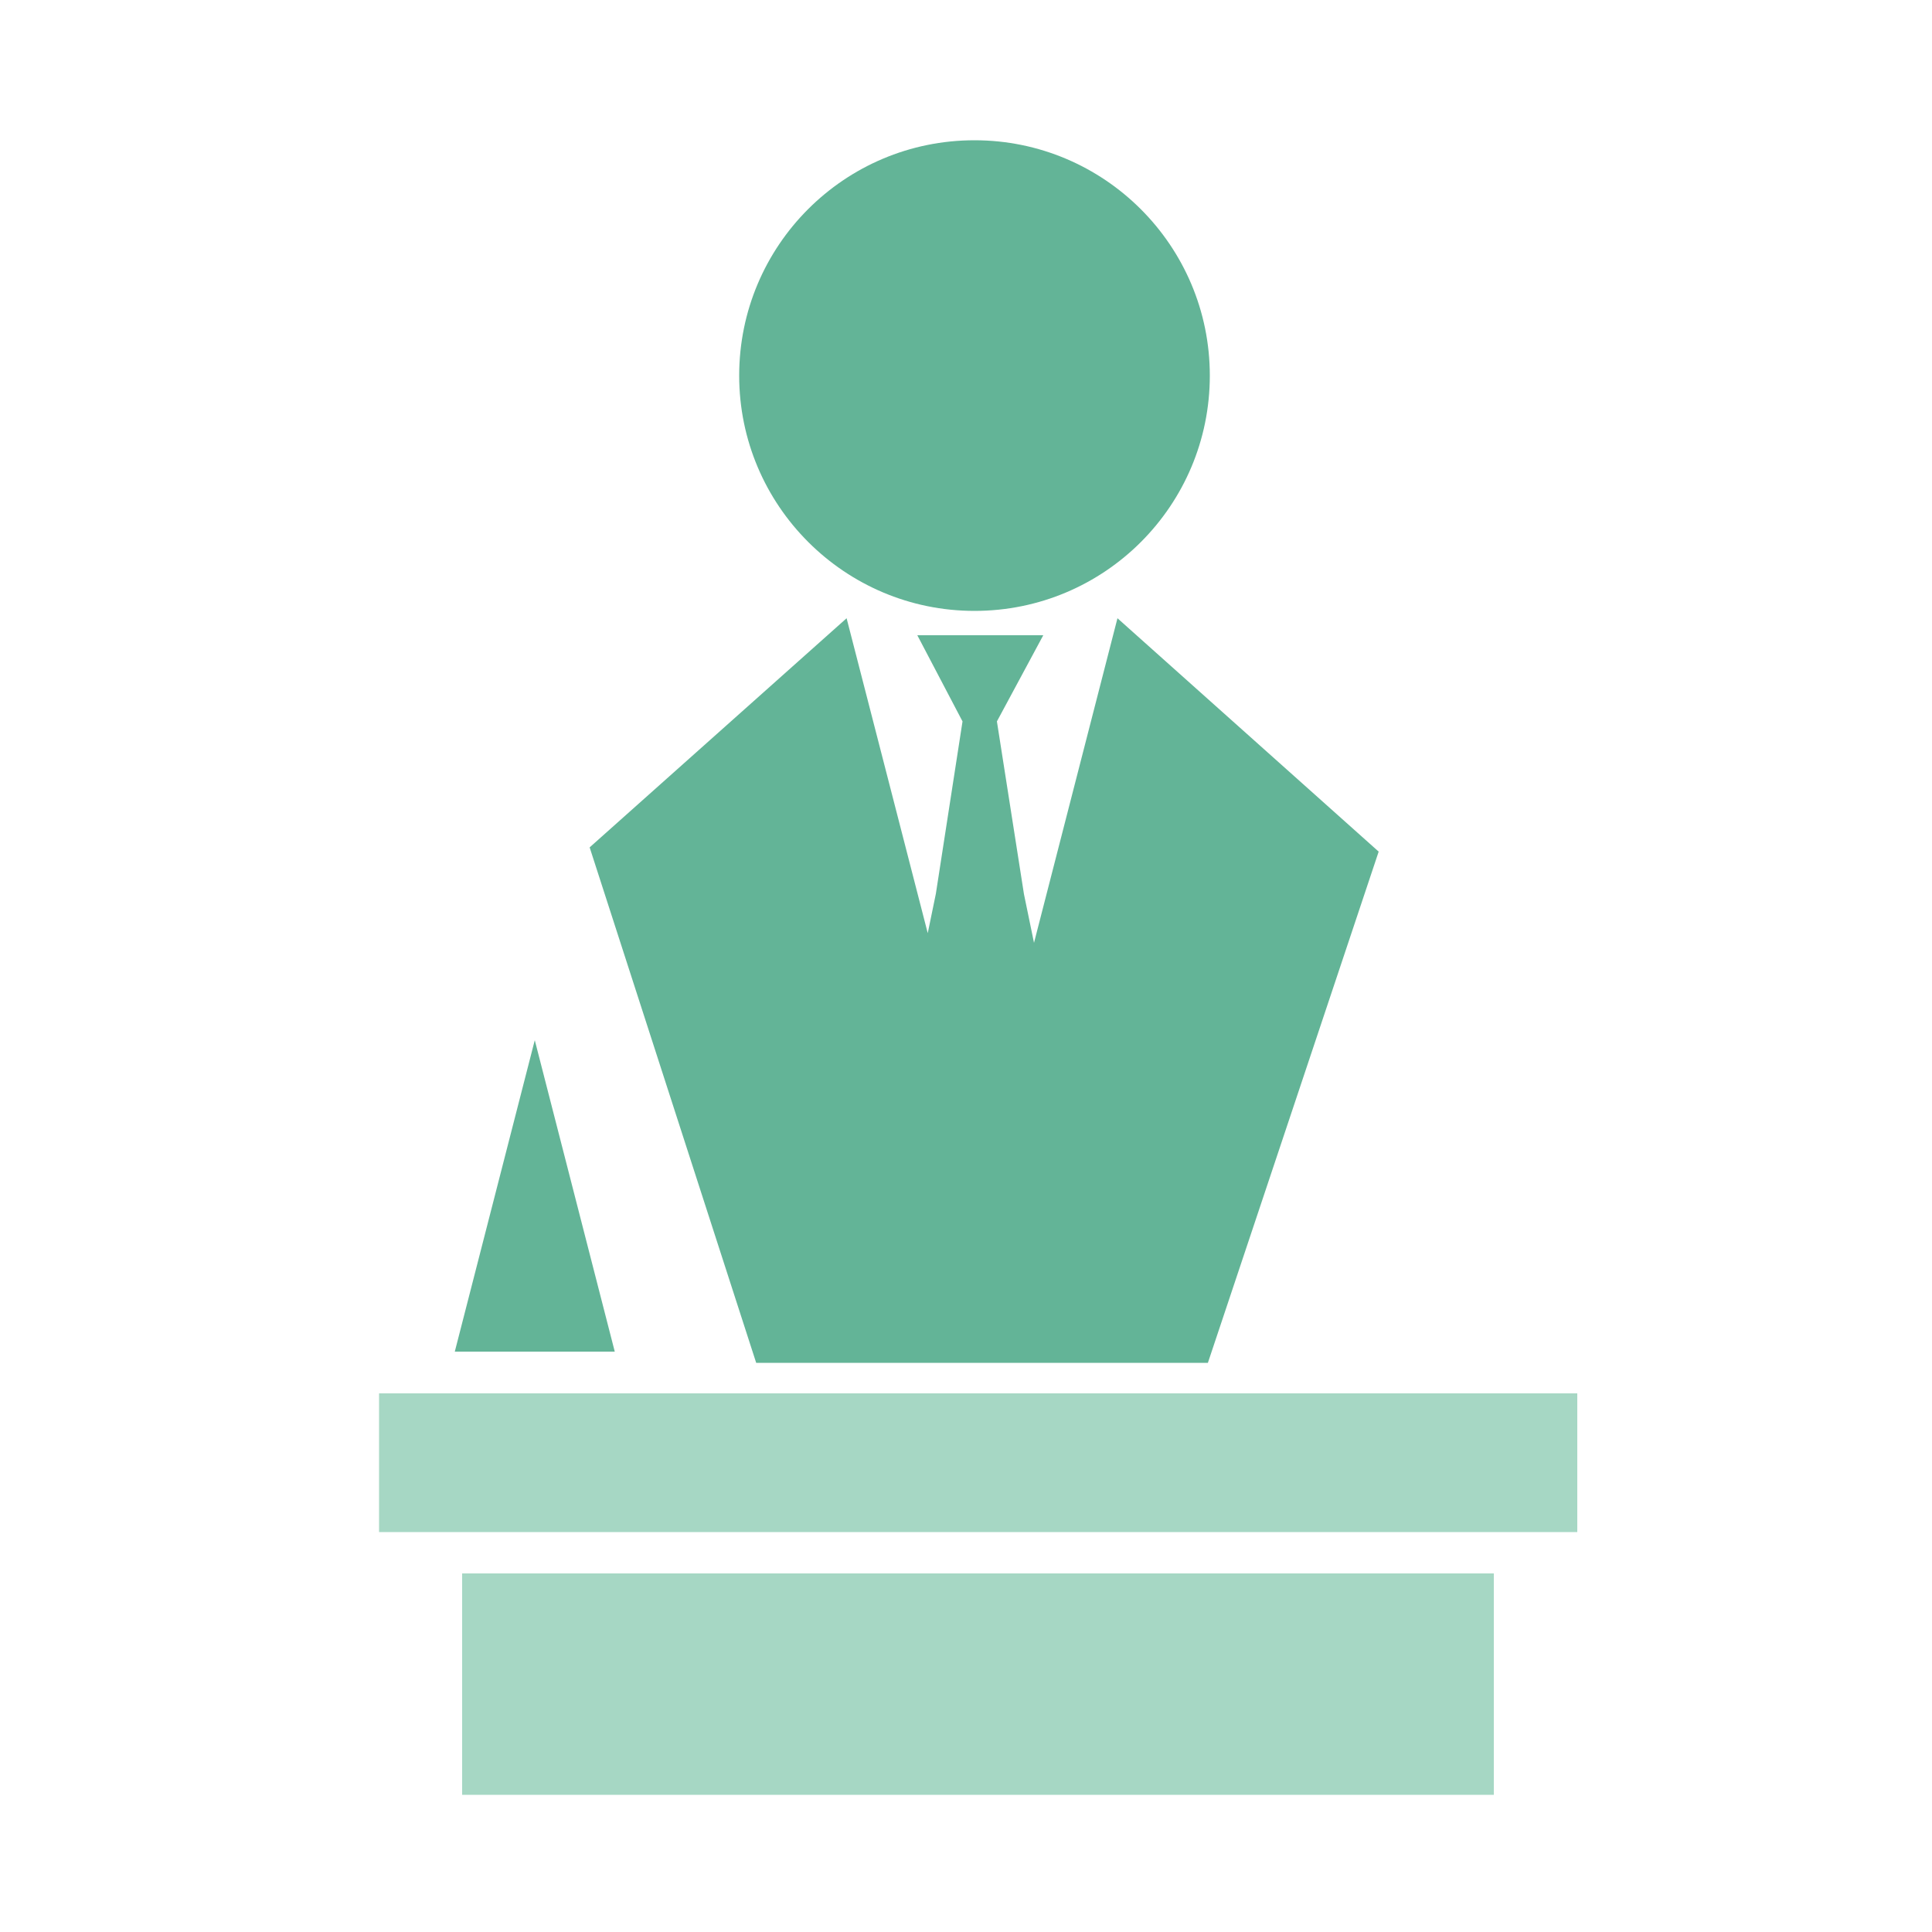 <?xml version="1.0" encoding="utf-8"?>
<!-- Generator: Adobe Illustrator 28.0.0, SVG Export Plug-In . SVG Version: 6.00 Build 0)  -->
<svg version="1.1" id="レイヤー_1" xmlns="http://www.w3.org/2000/svg" xmlns:xlink="http://www.w3.org/1999/xlink" x="0px"
	 y="0px" viewBox="0 0 500 500" style="enable-background:new 0 0 500 500;" xml:space="preserve">
<style type="text/css">
	.st0{fill:#63B497;}
	.st1{fill:#A6D7C4;}
</style>
<g>
	<path class="st0" d="M252.2,158.1c33.7,0,60.9-27.3,60.9-60.9c0-33.6-27.3-60.9-60.9-60.9c-33.7,0-60.9,27.3-60.9,60.9
		C191.3,130.8,218.6,158.1,252.2,158.1z"/>
	<rect x="98.1" y="360.6" class="st1" width="310.1" height="35.9"/>
	<rect x="119.6" y="407.2" class="st1" width="267" height="57.3"/>
	<polygon class="st0" points="249.1,352.7 259.2,352.7 312.6,352.7 356.8,220.4 289.2,160 267.6,244 265,231.4 258,186.7 270,164.4 
		237.4,164.4 249.1,186.7 242.2,231.3 240.1,241.5 219.1,160 152.6,219.3 195.7,352.7 	"/>
	<polygon class="st0" points="138.4,269.2 117.7,349.8 159.1,349.8 	"/>
</g>
<g>
</g>
<g>
</g>
<g>
</g>
<g>
</g>
<g>
</g>
<g>
</g>
</svg>
